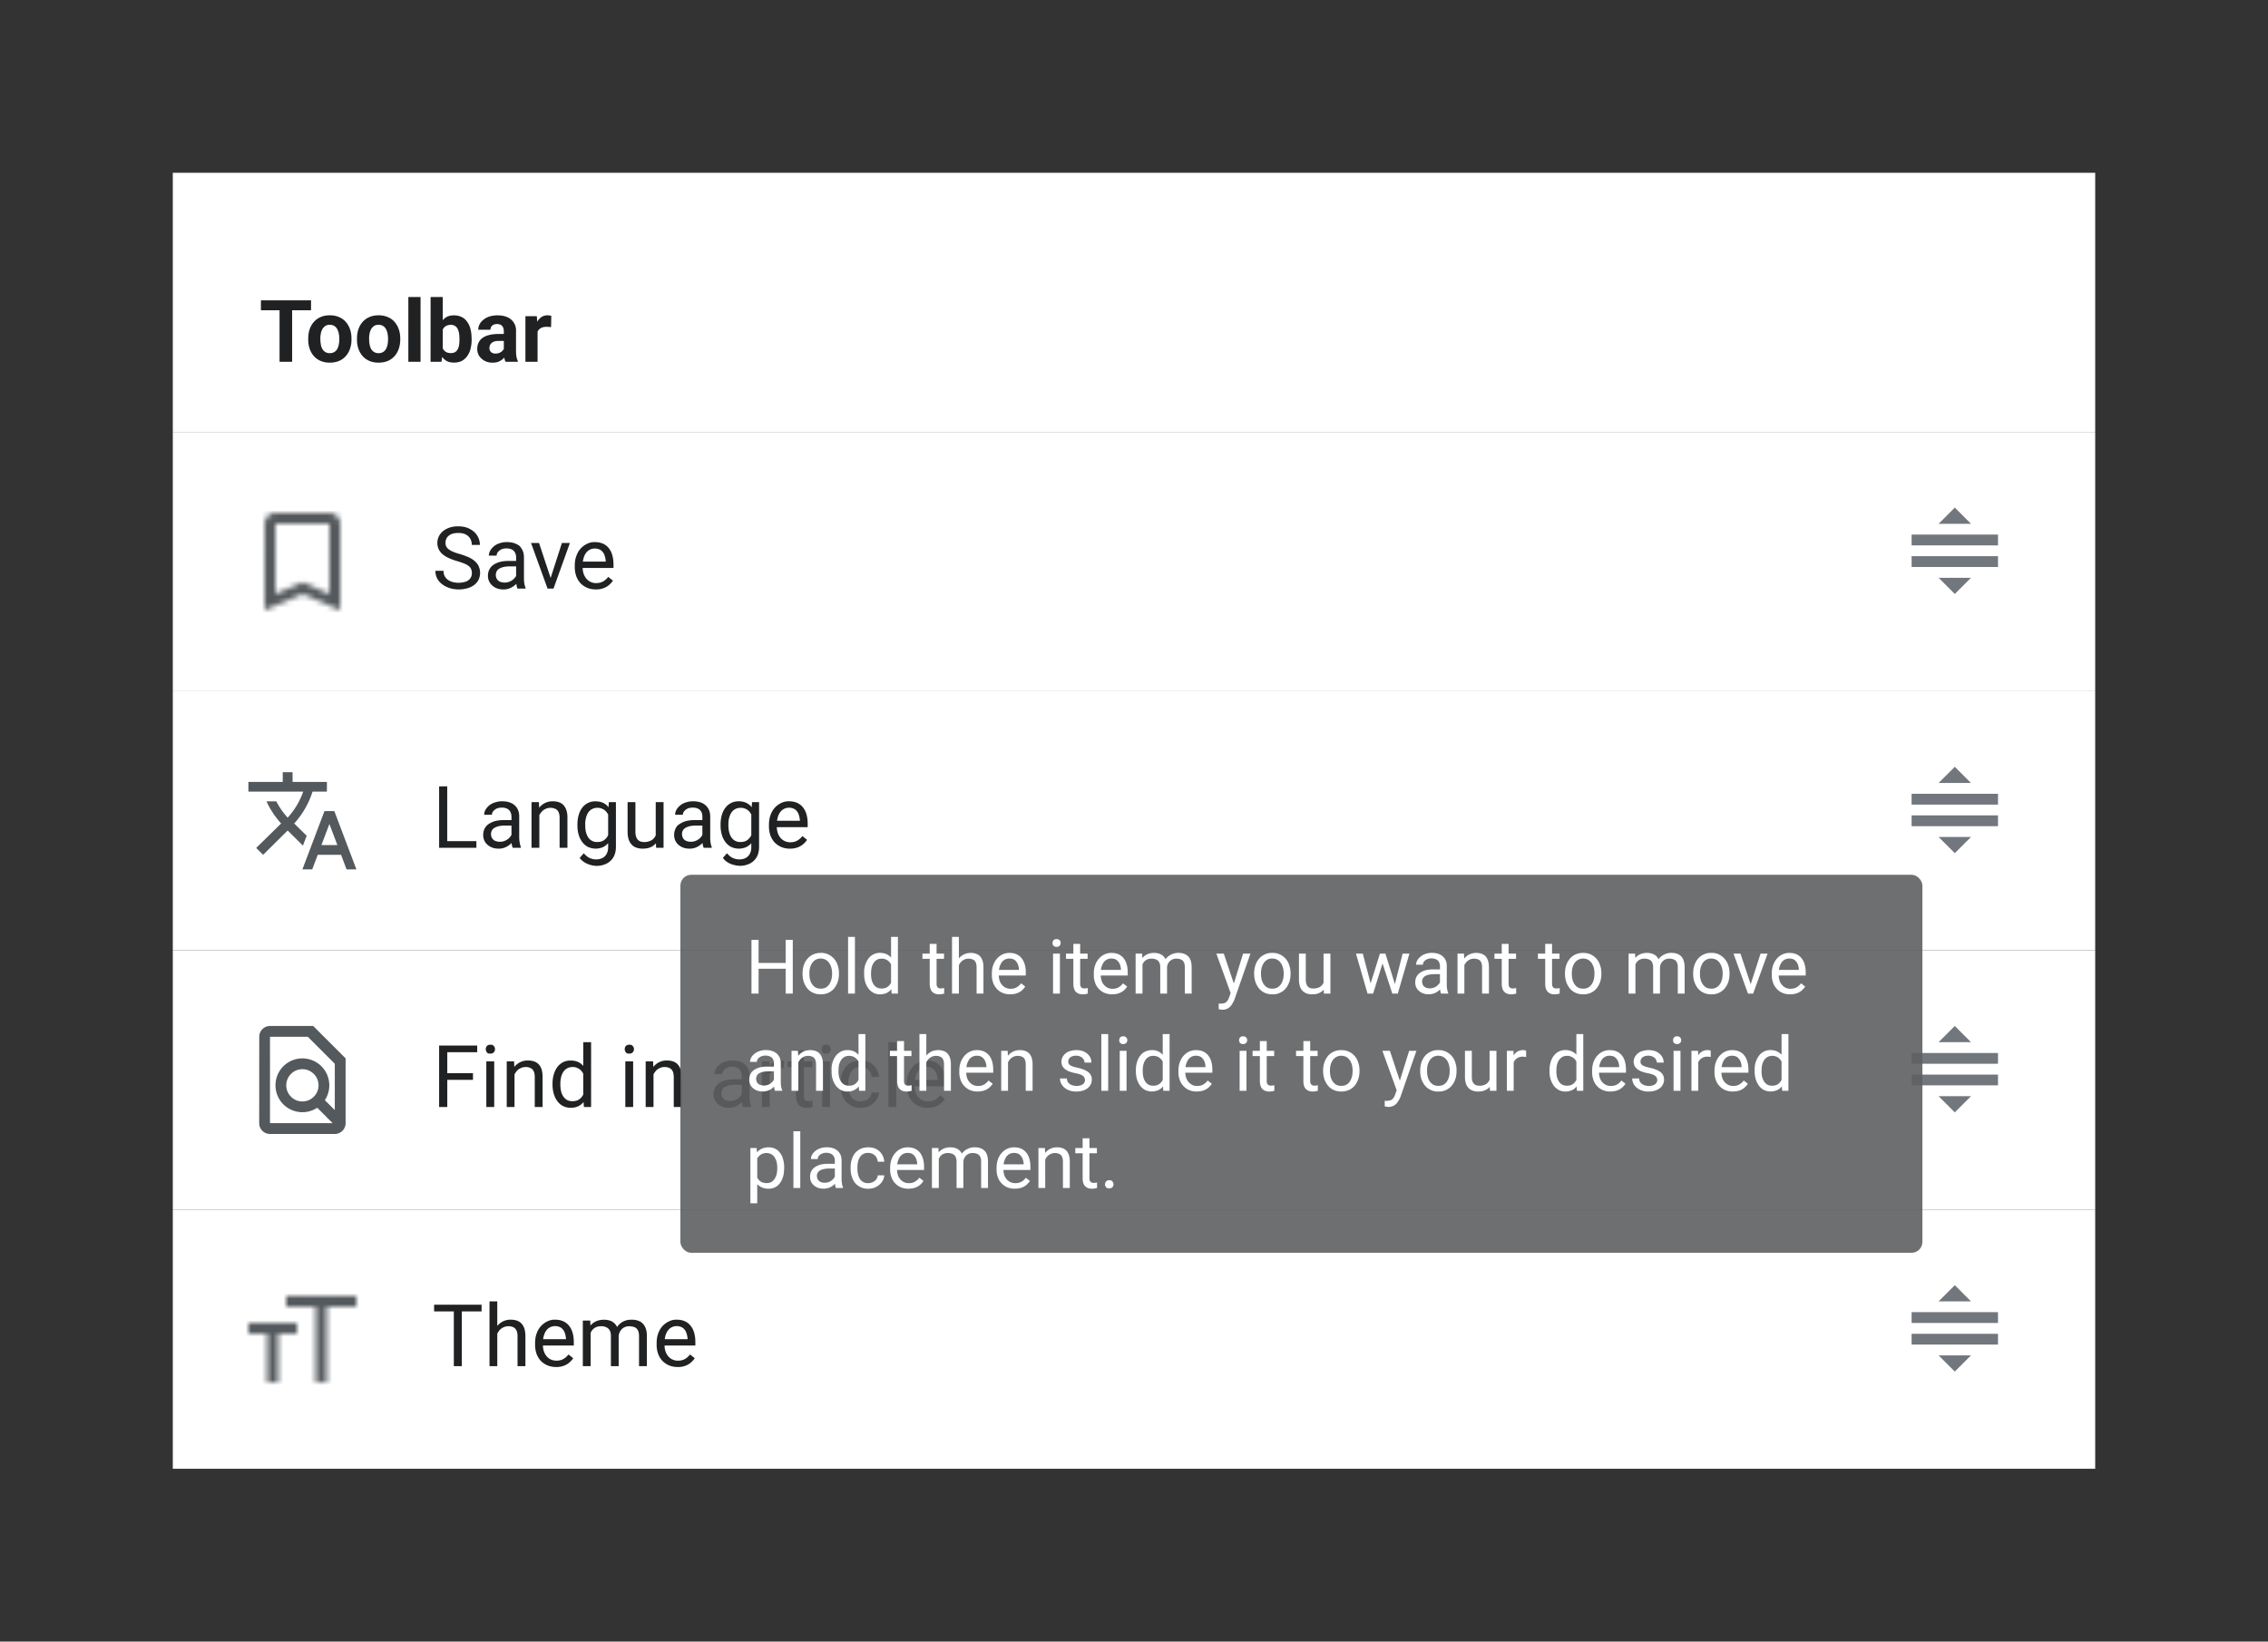 <?xml version="1.0" encoding="UTF-8"?>
<svg xmlns="http://www.w3.org/2000/svg" width="420" height="304" fill="none" viewBox="0 0 420 304">
	<rect x="0" y="0" width="420" height="304" fill="#333333" stroke="none"/>
	<path fill="#fff" d="M32 32h356v48H32z"/>
	<path fill="#202122" d="M54.1 55.63V67h-2.33V55.63zm3.5 0v1.83h-9.28v-1.84h9.28Zm-.52 7.23v-.16q0-.94.26-1.72.27-.78.78-1.36a3.5 3.5 0 0 1 1.25-.9q.74-.33 1.7-.33t1.71.33q.75.31 1.26.9.51.58.78 1.36t.27 1.71v.17a5 5 0 0 1-.27 1.71 4 4 0 0 1-.78 1.37 3.5 3.5 0 0 1-1.25.9q-.75.31-1.7.32-.96 0-1.71-.32a3.5 3.5 0 0 1-1.26-.9 4 4 0 0 1-.78-1.37 5 5 0 0 1-.26-1.71m2.25-.16v.16q0 .52.1 1 .08.45.29.8a1.5 1.5 0 0 0 1.37.74 1.5 1.5 0 0 0 1.34-.73q.2-.36.3-.82a5 5 0 0 0 .1-1v-.15q0-.52-.1-.97a3 3 0 0 0-.3-.82 1.5 1.5 0 0 0-.55-.56 1.5 1.5 0 0 0-.81-.2q-.48 0-.81.2a2 2 0 0 0-.54.56 3 3 0 0 0-.3.82 5 5 0 0 0-.1.97Zm6.78.16v-.16q0-.94.26-1.72.27-.78.78-1.36a3.5 3.5 0 0 1 1.25-.9q.75-.33 1.7-.33.96 0 1.71.33.75.31 1.26.9.51.58.78 1.36t.27 1.71v.17q0 .92-.27 1.71a4 4 0 0 1-.78 1.37 3.5 3.5 0 0 1-1.25.9q-.74.31-1.7.32-.96 0-1.71-.32a3.5 3.5 0 0 1-1.26-.9 4 4 0 0 1-.78-1.37 5 5 0 0 1-.26-1.71m2.25-.16v.16q0 .52.1 1 .09.45.29.8a1.5 1.5 0 0 0 1.37.74 1.5 1.5 0 0 0 1.34-.73 3 3 0 0 0 .3-.82q.1-.45.1-1v-.15q0-.52-.1-.97a3 3 0 0 0-.3-.82 1.5 1.5 0 0 0-.55-.56 1.5 1.5 0 0 0-.8-.2q-.5 0-.82.2a2 2 0 0 0-.54.56 3 3 0 0 0-.3.82 5 5 0 0 0-.1.97Zm9.52-7.7v12h-2.26V55zm1.86 0h2.25v10.06L81.76 67h-2.03zm7.6 7.69v.16a7 7 0 0 1-.2 1.74 4 4 0 0 1-.62 1.36q-.41.57-1.03.9-.6.3-1.43.3-.78 0-1.35-.3a3 3 0 0 1-.94-.89 5 5 0 0 1-.62-1.33 10 10 0 0 1-.35-1.68v-.36a10 10 0 0 1 .35-1.67 5 5 0 0 1 .62-1.33q.38-.57.94-.89.57-.3 1.33-.3.84 0 1.45.31.63.3 1.03.9.42.56.61 1.35.2.78.2 1.73Zm-2.26.16v-.16a6 6 0 0 0-.07-.97 3 3 0 0 0-.25-.8 1.4 1.4 0 0 0-.5-.56 1.4 1.4 0 0 0-.78-.2 2 2 0 0 0-.78.15 1.5 1.5 0 0 0-.54.44 2 2 0 0 0-.3.67 4 4 0 0 0-.13.85v1.02q.03.61.2 1.1.2.45.57.73.38.27 1 .27.46 0 .78-.19.31-.18.49-.53t.25-.8q.06-.47.07-1.02Zm8.22 2.24v-3.76q0-.4-.14-.7a1 1 0 0 0-.41-.46 1.4 1.4 0 0 0-.71-.16q-.38 0-.65.13a1 1 0 0 0-.42.37 1 1 0 0 0-.15.55h-2.25q0-.54.25-1.02t.73-.85q.47-.38 1.13-.59a5 5 0 0 1 1.48-.2q.99 0 1.75.32a2.65 2.65 0 0 1 1.65 2.62v3.62q0 .7.09 1.14t.25.77V67h-2.28a3 3 0 0 1-.25-.86 7 7 0 0 1-.07-1.05m.3-3.24v1.28h-1.25q-.44 0-.77.1a1.4 1.4 0 0 0-.54.29q-.21.18-.31.42a2 2 0 0 0-.1.53q0 .3.14.52a1 1 0 0 0 .38.36 1.3 1.3 0 0 0 .58.13q.51 0 .89-.2.37-.2.57-.5.22-.3.22-.57l.6.95a4 4 0 0 1-.35.67q-.21.34-.53.65a3 3 0 0 1-.8.49q-.45.19-1.09.19a3 3 0 0 1-1.46-.32 3 3 0 0 1-1.03-.9 2.4 2.4 0 0 1-.37-1.31q0-.67.25-1.18.24-.52.73-.87.5-.36 1.23-.54a7 7 0 0 1 1.7-.19h1.3Zm5.95-1.46V67H97.3v-8.45h2.11zm2.54-1.9-.04 2.09-.4-.04-.4-.02a3 3 0 0 0-.84.12 2 2 0 0 0-.57.35 2 2 0 0 0-.35.57q-.1.34-.12.77l-.46-.14q0-.82.17-1.51a4 4 0 0 1 .47-1.21q.33-.51.79-.8a2 2 0 0 1 1.05-.28 3 3 0 0 1 .7.1"/>
	<path fill="#fff" d="M32 80h356v48H32z"/>
	<mask id="a" width="14" height="18" x="49" y="95" maskUnits="userSpaceOnUse" style="mask-type:luminance">
		<path fill="#fff" fill-rule="evenodd" d="M61 95H51a2 2 0 0 0-1.99 2L49 113l7-3 7 3V97a2 2 0 0 0-2-2m0 15-5-2.18-5 2.18V97h10z" clip-rule="evenodd"/>
	</mask>
	<g mask="url(#a)">
		<path fill="#54595D" d="M44 92h24v24H44z"/>
	</g>
	<path fill="#202122" d="M87.38 106.13q0-.4-.12-.7a1.3 1.3 0 0 0-.42-.57 3 3 0 0 0-.83-.48 12 12 0 0 0-1.33-.46 12 12 0 0 1-1.52-.55 5 5 0 0 1-1.17-.71 3 3 0 0 1-.74-.92 3 3 0 0 1-.26-1.18 2.8 2.8 0 0 1 1.06-2.2q.51-.42 1.22-.66a5 5 0 0 1 1.59-.23q1.28 0 2.17.5.9.47 1.37 1.26.47.78.47 1.68h-1.5a2.3 2.3 0 0 0-.28-1.14 2 2 0 0 0-.82-.78q-.56-.3-1.41-.29-.8 0-1.33.24-.52.25-.78.66-.25.42-.25.95a1.4 1.4 0 0 0 .62 1.19q.33.25.83.46t1.21.4q.97.3 1.68.62.7.33 1.15.76.46.41.68.94a3 3 0 0 1-.05 2.45 3 3 0 0 1-.8.96 4 4 0 0 1-1.27.61 6 6 0 0 1-1.62.22 6 6 0 0 1-1.56-.22 5 5 0 0 1-1.38-.66 3.4 3.4 0 0 1-.99-1.08 3 3 0 0 1-.37-1.5h1.5q0 .6.23 1.01a2 2 0 0 0 .62.69q.39.27.9.4a4.4 4.4 0 0 0 2.39-.09q.55-.22.82-.62.3-.42.3-.97Zm8.2 1.43v-4.36a2 2 0 0 0-.2-.86 1.3 1.3 0 0 0-.6-.58q-.39-.2-.97-.2-.55 0-.97.18a2 2 0 0 0-.64.5 1 1 0 0 0-.22.65h-1.45q0-.45.24-.9a3 3 0 0 1 .67-.8 3 3 0 0 1 1.06-.58 4 4 0 0 1 1.39-.22q.92 0 1.63.31c.71.31.84.53 1.1.95q.4.62.41 1.57v3.94q0 .42.07.9.08.47.23.81v.13h-1.51a3 3 0 0 1-.17-.66 5 5 0 0 1-.06-.79Zm.26-3.68.01 1.01H94.4a5 5 0 0 0-1.1.1 3 3 0 0 0-.81.3q-.33.19-.5.48a1.5 1.5 0 0 0 0 1.4q.18.34.54.53a2.4 2.4 0 0 0 2.07-.1 2.4 2.4 0 0 0 .8-.68q.31-.4.34-.79l.61.7a2 2 0 0 1-.3.73 3.5 3.5 0 0 1-1.6 1.36 3 3 0 0 1-1.23.24q-.86 0-1.5-.34a2.6 2.6 0 0 1-1-.9 2.4 2.4 0 0 1-.36-1.27q0-.67.27-1.2a2.3 2.3 0 0 1 .76-.86 4 4 0 0 1 1.2-.53q.7-.18 1.58-.18h1.68Zm5.91 3.82 2.31-7.15h1.48L102.5 109h-.97zm-1.93-7.15 2.38 7.18.17 1.27h-.97l-3.06-8.45zm10.5 8.6a4 4 0 0 1-1.6-.3 4 4 0 0 1-1.22-.84 4 4 0 0 1-.78-1.3 5 5 0 0 1-.28-1.64v-.33q0-1.03.31-1.83.3-.82.83-1.38a4 4 0 0 1 1.19-.85 3 3 0 0 1 1.37-.29q.9 0 1.56.31.67.31 1.09.88.42.55.62 1.31.2.75.2 1.64v.65h-6.3V104h4.86v-.1a4 4 0 0 0-.23-1.1 2 2 0 0 0-.63-.88 2 2 0 0 0-1.17-.34 2 2 0 0 0-1.62.82 3 3 0 0 0-.46 1q-.16.57-.16 1.34v.33q0 .6.16 1.13.18.52.5.93a2.3 2.3 0 0 0 1.85.85q.75 0 1.3-.32.53-.3.92-.83l.88.7a4 4 0 0 1-.7.78 3 3 0 0 1-1.04.61q-.6.24-1.44.24Z"/>
	<path fill="#72777D" d="M354 103h16v2h-16zm0-4h16v2h-16zm11 8h-6l3 3zm-6-10h6l-3-3z"/>
	<path fill="#fff" d="M32 128h356v48H32z"/>
	<path fill="#fff" fill-opacity=".01" d="M44 140h24v24H44z"/>
	<path fill="#54595D" fill-rule="evenodd" d="M54.48 152.5a16 16 0 0 0 3.4-5.9h2.66v-1.8h-6.36V143h-1.82v1.8H46v1.8h10.15a14 14 0 0 1-2.88 4.82 14 14 0 0 1-2.1-3.02h-1.82a16 16 0 0 0 2.71 4.1l-4.62 4.53 1.29 1.27 4.54-4.5 2.83 2.8.69-1.83-2.3-2.26Zm7.43-2.3h-1.82L56 161h1.82l1.02-2.7h4.32l1.02 2.7H66zm-2.39 6.3 1.48-3.9 1.48 3.9z" clip-rule="evenodd"/>
	<path fill="#202122" d="M88.22 155.77V157h-5.69v-1.23zm-5.4-10.15V157h-1.5v-11.37zm11.9 9.93v-4.35a2 2 0 0 0-.21-.86 1.3 1.3 0 0 0-.6-.58q-.4-.2-.98-.2-.54 0-.96.18a2 2 0 0 0-.64.5 1 1 0 0 0-.23.65h-1.44q0-.45.23-.9a3 3 0 0 1 .67-.8 3 3 0 0 1 1.07-.58 4 4 0 0 1 1.39-.22q.92 0 1.62.31.71.32 1.11.95t.4 1.57v3.94a6 6 0 0 0 .3 1.72v.12h-1.5a3 3 0 0 1-.18-.66 5 5 0 0 1-.06-.78Zm.24-3.68.02 1.02h-1.46a5 5 0 0 0-1.1.1 3 3 0 0 0-.82.3q-.33.19-.5.48a1.5 1.5 0 0 0 0 1.4q.18.34.55.53a2.4 2.4 0 0 0 2.07-.1 2.4 2.4 0 0 0 .8-.68q.3-.4.33-.79l.62.7a2 2 0 0 1-.3.72 3.5 3.5 0 0 1-1.6 1.37 3 3 0 0 1-1.23.24q-.87 0-1.51-.34a2.6 2.6 0 0 1-1-.9 2.4 2.4 0 0 1-.35-1.27q0-.68.26-1.2a2.3 2.3 0 0 1 .77-.86 4 4 0 0 1 1.2-.54q.71-.18 1.57-.18zm4.92-1.52V157h-1.45v-8.45h1.37zm-.35 2.1-.6-.02a5 5 0 0 1 .26-1.6 4 4 0 0 1 .7-1.3 3.1 3.1 0 0 1 2.48-1.14q.62 0 1.12.17t.85.53q.36.38.55.96.2.57.19 1.41V157h-1.45v-5.55q0-.67-.2-1.07a1.2 1.2 0 0 0-.57-.58 2 2 0 0 0-.92-.2q-.54 0-.99.24a2 2 0 0 0-.75.62q-.32.4-.5.91a3 3 0 0 0-.17 1.08m13.22-3.9h1.31v8.27q0 1.12-.45 1.9a3 3 0 0 1-1.27 1.2 4 4 0 0 1-2.89.28 4 4 0 0 1-1.15-.47 3 3 0 0 1-.95-.86l.76-.86q.53.63 1.1.89.6.25 1.17.25.68 0 1.18-.26.51-.26.78-.77.28-.5.28-1.23v-6.48zm-5.82 4.32v-.17q0-.97.23-1.75.23-.81.66-1.37a3 3 0 0 1 1.06-.88 3 3 0 0 1 1.39-.3q.8 0 1.39.27.6.27 1.01.8.42.54.67 1.27.24.75.33 1.68v.72a7 7 0 0 1-.33 1.67 4 4 0 0 1-.67 1.27 3 3 0 0 1-1.01.8 3.4 3.4 0 0 1-2.78-.04 3 3 0 0 1-1.05-.9 4 4 0 0 1-.67-1.36 6 6 0 0 1-.23-1.71m1.45-.17v.17q0 .63.12 1.18.13.56.4.98a1.9 1.9 0 0 0 1.7.9q.72 0 1.19-.3t.74-.81q.28-.5.44-1.09v-1.88a4 4 0 0 0-.27-.83 3 3 0 0 0-.45-.72 2 2 0 0 0-.68-.5 2 2 0 0 0-.95-.2 2 2 0 0 0-1.03.26 2 2 0 0 0-.7.67q-.26.42-.39.99a5 5 0 0 0-.13 1.18Zm13.05 2.35v-6.5h1.45V157h-1.38zm.27-1.78.6-.02a6 6 0 0 1-.17 1.56 3 3 0 0 1-.57 1.24q-.39.52-1.02.82-.64.29-1.54.29-.62 0-1.13-.18a2 2 0 0 1-.88-.56 2.5 2.5 0 0 1-.57-.97q-.2-.6-.2-1.45v-5.45h1.45v5.47q0 .57.13.94t.35.59q.23.21.5.3a2.7 2.7 0 0 0 2.04-.27 2 2 0 0 0 .77-.96q.24-.6.24-1.35m8.37 2.28v-4.35q0-.5-.2-.86a1.3 1.3 0 0 0-.6-.58q-.4-.2-.98-.2-.56 0-.96.18a2 2 0 0 0-.64.5 1 1 0 0 0-.23.65h-1.44q0-.45.23-.9a3 3 0 0 1 .67-.8 3 3 0 0 1 1.06-.58 4 4 0 0 1 1.4-.22q.92 0 1.62.31.7.32 1.1.95.42.62.42 1.57v3.94q0 .42.07.9.07.47.22.82v.12h-1.5a3 3 0 0 1-.18-.66 5 5 0 0 1-.06-.78Zm.25-3.68.02 1.02h-1.47q-.6 0-1.1.1a3 3 0 0 0-.8.3 1.4 1.4 0 0 0-.5.48 1.5 1.5 0 0 0 0 1.4q.18.34.54.53a2.4 2.4 0 0 0 2.07-.1q.5-.27.8-.68.3-.4.33-.79l.62.7q-.06.33-.3.72a3.5 3.5 0 0 1-1.6 1.37 3 3 0 0 1-1.24.24q-.86 0-1.5-.34a2.6 2.6 0 0 1-1-.9 2.4 2.4 0 0 1-.35-1.27q0-.68.26-1.2c.26-.52.43-.64.77-.86a4 4 0 0 1 1.2-.54q.71-.18 1.57-.18zm8.95-3.32h1.3v8.27q0 1.12-.44 1.9a3 3 0 0 1-1.27 1.2 4 4 0 0 1-1.86.42 5 5 0 0 1-1.03-.15 4 4 0 0 1-1.16-.46 3 3 0 0 1-.94-.86l.75-.86q.54.63 1.11.89.6.25 1.16.25.7 0 1.19-.26.5-.26.77-.77.28-.5.28-1.23v-6.48zm-5.83 4.32v-.17q0-.96.23-1.76t.67-1.36a3 3 0 0 1 2.44-1.19q.8 0 1.4.28.6.27 1 .8.43.54.67 1.27.24.75.34 1.68v.72a7 7 0 0 1-.34 1.67 4 4 0 0 1-.66 1.27 3 3 0 0 1-1.02.8 3.4 3.4 0 0 1-2.78-.04 3 3 0 0 1-1.05-.9 4 4 0 0 1-.67-1.36 6 6 0 0 1-.23-1.71m1.45-.17v.17q0 .63.13 1.18.13.56.4.98a1.9 1.9 0 0 0 1.69.9q.73 0 1.2-.3.45-.3.74-.81.28-.5.43-1.09v-1.88a4 4 0 0 0-.26-.83 3 3 0 0 0-.45-.72 2 2 0 0 0-.68-.5 2 2 0 0 0-.96-.2q-.6.01-1.02.26a2 2 0 0 0-.7.67q-.25.42-.4.99a5 5 0 0 0-.12 1.18m11.4 4.46a4 4 0 0 1-1.61-.3 4 4 0 0 1-1.23-.85 4 4 0 0 1-.78-1.3 5 5 0 0 1-.27-1.64v-.33q0-1.03.3-1.83.3-.82.83-1.38a4 4 0 0 1 1.19-.85 3 3 0 0 1 1.37-.29q.9 0 1.57.31.66.31 1.08.88.43.55.63 1.31.2.75.2 1.64v.65h-6.31V152h4.87v-.1a4 4 0 0 0-.24-1.1 2 2 0 0 0-.62-.88 2 2 0 0 0-1.18-.34 2 2 0 0 0-1.61.82 3 3 0 0 0-.46 1 5 5 0 0 0-.17 1.34v.33q0 .6.17 1.13.16.53.49.93t.79.62a2.4 2.4 0 0 0 1.06.23q.76 0 1.3-.32.52-.3.93-.83l.87.7a4 4 0 0 1-.7.78q-.42.38-1.03.61a4 4 0 0 1-1.45.24Z"/>
	<path fill="#72777D" d="M354 151h16v2h-16zm0-4h16v2h-16zm11 8h-6l3 3zm-6-10h6l-3-3z"/>
	<path fill="#fff" d="M32 176h356v48H32z"/>
	<path fill="#54595D" fill-rule="evenodd" d="M58 190h-8a2 2 0 0 0-1.99 2L48 208a2 2 0 0 0 1.99 2H62a2 2 0 0 0 2-2v-12zm-8 2h7l5 5v8.58l-1.84-1.84a5 5 0 0 0-.64-6.28A5 5 0 0 0 56 196a5 5 0 0 0-3.53 1.46 5 5 0 0 0 0 7.05 5 5 0 0 0 6.28.63L61.6 208H50zm6 11.98c.8 0 1.55-.32 2.11-.88a2.97 2.97 0 0 0 0-4.22A3 3 0 0 0 56 198c-.8 0-1.55.31-2.11.88a2.97 2.97 0 0 0 0 4.22c.56.57 1.31.88 2.11.88" clip-rule="evenodd"/>
	<path fill="#202122" d="M82.83 193.63V205h-1.51v-11.37h1.5Zm4.76 5.11v1.24H82.5v-1.24zm.78-5.12v1.24H82.5v-1.24zm3.15 2.93V205h-1.46v-8.45zm-1.57-2.25a1 1 0 0 1 .21-.59q.22-.24.64-.24c.42 0 .5.08.64.24a.8.8 0 0 1 .22.6.8.8 0 0 1-.22.57q-.22.24-.64.24c-.42 0-.49-.08-.64-.24a1 1 0 0 1-.2-.57Zm5.33 4.05V205h-1.44v-8.45h1.36zm-.34 2.1-.6-.02a5 5 0 0 1 .25-1.6q.25-.75.7-1.3a3.1 3.1 0 0 1 2.48-1.14q.63 0 1.13.17t.85.53q.36.37.55.96.18.57.18 1.41V205h-1.45v-5.55q0-.67-.2-1.07a1.2 1.2 0 0 0-.56-.58 2 2 0 0 0-.93-.2q-.53 0-.98.24a2 2 0 0 0-.76.62q-.3.4-.5.91a3 3 0 0 0-.16 1.08m13.07 2.9V193h1.45v12h-1.33l-.12-1.64Zm-5.69-2.48v-.17q0-.96.24-1.75.24-.81.67-1.37a3 3 0 0 1 1.06-.88 3 3 0 0 1 1.37-.3q.8 0 1.4.27t1.01.8q.42.54.66 1.27.25.75.34 1.68v.72a7 7 0 0 1-.34 1.67 4 4 0 0 1-.66 1.27 3 3 0 0 1-1.01.8 3.4 3.4 0 0 1-2.77-.04 3 3 0 0 1-1.06-.9 4 4 0 0 1-.67-1.36 6 6 0 0 1-.24-1.71m1.45-.17v.17q0 .63.13 1.19t.4.97.7.67q.43.23 1 .23.73 0 1.19-.3.47-.3.75-.81.28-.5.44-1.09v-1.88a4 4 0 0 0-.28-.83 3 3 0 0 0-.45-.72 2 2 0 0 0-.68-.5 2 2 0 0 0-.95-.2 2 2 0 0 0-1.02.26 2 2 0 0 0-.7.67 3 3 0 0 0-.4.99 5 5 0 0 0-.13 1.18m13.48-4.15V205h-1.45v-8.45zm-1.56-2.24q0-.36.2-.6.23-.24.65-.24c.42 0 .49.08.63.24a.8.8 0 0 1 .23.6.8.8 0 0 1-.23.57q-.21.24-.63.24c-.42 0-.5-.08-.64-.24a1 1 0 0 1-.21-.57m5.33 4.04V205h-1.45v-8.45h1.37zm-.35 2.1-.6-.02a5 5 0 0 1 .26-1.6 4 4 0 0 1 .7-1.3 3.1 3.1 0 0 1 2.48-1.14q.62 0 1.12.17t.85.53q.37.38.55.96.2.57.19 1.41V205h-1.45v-5.55q0-.67-.2-1.07a1.2 1.2 0 0 0-.57-.58 2 2 0 0 0-.92-.2 2 2 0 0 0-.99.24 2 2 0 0 0-.75.62q-.32.4-.5.91a3 3 0 0 0-.17 1.08m16.7 3.1v-4.35a2 2 0 0 0-.2-.86 1.3 1.3 0 0 0-.6-.58q-.4-.2-.98-.2-.55 0-.96.18a2 2 0 0 0-.65.5 1 1 0 0 0-.22.65h-1.45q0-.45.24-.9a3 3 0 0 1 .67-.8 3 3 0 0 1 1.06-.58q.62-.22 1.4-.22.9 0 1.62.31.7.32 1.1.95t.41 1.57v3.94q0 .42.07.9.08.47.23.82v.12h-1.5a3 3 0 0 1-.18-.66 5 5 0 0 1-.06-.78Zm.25-3.67.01 1.01h-1.46a5 5 0 0 0-1.1.1 3 3 0 0 0-.81.3 1.3 1.3 0 0 0-.67 1.16q0 .4.18.73t.53.52a2.4 2.4 0 0 0 2.88-.78q.3-.4.33-.79l.61.7q-.04.33-.3.72a3.5 3.5 0 0 1-1.6 1.37 3 3 0 0 1-1.23.24q-.85 0-1.5-.34a2.6 2.6 0 0 1-1-.9 2.4 2.4 0 0 1-.36-1.27q0-.68.27-1.2.27-.53.76-.86a4 4 0 0 1 1.2-.54q.72-.18 1.58-.18zm4.91-2V205h-1.44v-8.45h1.4zm2.64-1.38v1.34l-.35-.04-.36-.02q-.5 0-.88.16-.39.15-.65.44a2 2 0 0 0-.42.67 3 3 0 0 0-.2.84l-.4.24q0-.77.14-1.44.16-.68.48-1.19.32-.53.81-.81a2.3 2.3 0 0 1 1.83-.19m5.27.05v1.1h-4.57v-1.1zm-3.03-2.06h1.45v8.42q0 .42.13.65a.6.6 0 0 0 .35.28q.21.07.45.07a2 2 0 0 0 .68-.09V205q-.16.06-.45.1a4 4 0 0 1-.66.06q-.54 0-.98-.21-.45-.21-.7-.7a3 3 0 0 1-.27-1.35zm6.3 2.06V205h-1.46v-8.45zm-1.57-2.24a1 1 0 0 1 .21-.6q.22-.24.64-.24c.42 0 .49.08.63.24a.8.8 0 0 1 .23.6.8.8 0 0 1-.23.57q-.21.24-.63.24c-.42 0-.5-.08-.64-.24a1 1 0 0 1-.2-.57Zm7.27 9.66q.51 0 .95-.21a2 2 0 0 0 .72-.58q.29-.37.32-.85h1.37q-.04.75-.5 1.4a3.5 3.5 0 0 1-2.86 1.43q-.96 0-1.67-.34a3 3 0 0 1-1.17-.92 4 4 0 0 1-.7-1.35 6 6 0 0 1-.22-1.61v-.33q0-.85.22-1.61.25-.76.7-1.35.46-.6 1.17-.92a4 4 0 0 1 1.67-.34q1 0 1.73.4a3.2 3.2 0 0 1 1.63 2.66h-1.37a2 2 0 0 0-.3-.94 2 2 0 0 0-.69-.67 2 2 0 0 0-1-.26q-.67 0-1.12.26a2 2 0 0 0-.71.7 3 3 0 0 0-.38.98 5 5 0 0 0-.1 1.09v.33q0 .55.1 1.1.12.53.37.97.26.43.71.7t1.13.26m6.56-10.97v12h-1.45v-12zm5.83 12.16a4 4 0 0 1-1.6-.3 4 4 0 0 1-1.23-.85 4 4 0 0 1-.78-1.3 5 5 0 0 1-.28-1.64v-.33q0-1.03.3-1.83.31-.81.84-1.38a4 4 0 0 1 1.18-.85 3.4 3.4 0 0 1 1.38-.29q.9 0 1.56.31t1.09.88q.42.55.62 1.31.2.75.2 1.64v.65h-6.3V200h4.86v-.1a4 4 0 0 0-.23-1.1 2 2 0 0 0-.63-.88 2 2 0 0 0-1.17-.34 2 2 0 0 0-1.62.82 3 3 0 0 0-.46 1q-.16.57-.16 1.34v.33q0 .6.16 1.13.17.53.5.93a2.3 2.3 0 0 0 1.84.85q.77 0 1.3-.32.54-.3.93-.83l.88.7a4 4 0 0 1-.7.78 3 3 0 0 1-1.04.61q-.6.24-1.44.24"/>
	<path fill="#72777D" d="M354 199h16v2h-16zm0-4h16v2h-16zm11 8h-6l3 3zm-6-10h6l-3-3z"/>
	<path fill="#fff" d="M32 224h356v48H32z"/>
	<mask id="b" width="20" height="16" x="46" y="240" maskUnits="userSpaceOnUse" style="mask-type:luminance">
		<path fill="#fff" fill-rule="evenodd" d="M53 240v2h5.5v14h2v-14H66v-2zm2 5h-9v2h3.5v9h2v-9H55z" clip-rule="evenodd"/>
	</mask>
	<g mask="url(#b)">
		<path fill="#54595D" d="M44 236h24v24H44z"/>
	</g>
	<path fill="#202122" d="M85.52 241.63V253h-1.48v-11.37zm3.66 0v1.23h-8.79v-1.24h8.79Zm2.91-.63v12h-1.44v-12zm-.34 7.45-.6-.02a5 5 0 0 1 .26-1.6 4 4 0 0 1 .7-1.3 3.1 3.1 0 0 1 2.48-1.14q.62 0 1.12.17t.85.53q.36.38.55.96.18.57.19 1.41V253h-1.46v-5.55q0-.67-.2-1.07a1.2 1.2 0 0 0-.56-.58 2 2 0 0 0-.92-.2q-.55 0-.99.24a2 2 0 0 0-.76.62q-.3.4-.49.91a3 3 0 0 0-.17 1.08m11.22 4.7a4 4 0 0 1-1.6-.3 4 4 0 0 1-1.23-.84 4 4 0 0 1-.78-1.3 5 5 0 0 1-.27-1.64v-.33q0-1.03.3-1.83.3-.81.83-1.38a4 4 0 0 1 1.19-.85 3 3 0 0 1 1.37-.29q.9 0 1.56.31t1.09.88q.42.55.63 1.31.2.75.2 1.64v.65h-6.31V248h4.86v-.1a4 4 0 0 0-.23-1.1 2 2 0 0 0-.63-.88 2 2 0 0 0-1.17-.34 2 2 0 0 0-1.62.82 3 3 0 0 0-.46 1q-.16.57-.16 1.34v.33q0 .6.16 1.13.18.53.5.93t.78.62 1.07.23q.75 0 1.3-.32.53-.3.92-.83l.88.7a4 4 0 0 1-.7.78 3 3 0 0 1-1.04.61q-.6.24-1.44.24Zm6.41-6.92V253h-1.45v-8.45h1.37zm-.3 2.22-.67-.02a6 6 0 0 1 .23-1.6q.22-.75.65-1.3a3 3 0 0 1 1.07-.83q.64-.3 1.48-.3.6 0 1.1.16a2.2 2.2 0 0 1 1.43 1.45q.2.56.2 1.36V253h-1.44v-5.56q0-.67-.22-1.07a1.3 1.3 0 0 0-.63-.57 2 2 0 0 0-.95-.2q-.65 0-1.07.24a2 2 0 0 0-.69.62 3 3 0 0 0-.37.92 5 5 0 0 0-.11 1.07Zm5.48-.8-.97.3a4 4 0 0 1 .88-2.47 3 3 0 0 1 1.05-.8q.63-.29 1.43-.29.69 0 1.2.18.54.18.9.56.36.37.55.94.2.58.19 1.38V253h-1.45v-5.57q0-.7-.23-1.1a1.2 1.2 0 0 0-.63-.56 3 3 0 0 0-.95-.16 2 2 0 0 0-.84.16q-.37.16-.62.46a2 2 0 0 0-.38.65 2 2 0 0 0-.13.78Zm10.92 5.5a4 4 0 0 1-1.6-.3 4 4 0 0 1-1.22-.84 4 4 0 0 1-.79-1.3 5 5 0 0 1-.27-1.64v-.33q0-1.03.3-1.83.3-.81.83-1.38a4 4 0 0 1 1.2-.85 3 3 0 0 1 1.37-.29q.9 0 1.56.31t1.08.88q.43.55.63 1.31.2.75.2 1.64v.65h-6.3V248h4.86v-.1a4 4 0 0 0-.24-1.1 2 2 0 0 0-.62-.88 2 2 0 0 0-1.17-.34 2 2 0 0 0-1.62.82 3 3 0 0 0-.46 1 5 5 0 0 0-.16 1.34v.33q0 .6.16 1.13.17.53.5.93.31.4.78.62a2.4 2.4 0 0 0 1.06.23q.77 0 1.3-.32.52-.3.93-.83l.87.7a4 4 0 0 1-.7.78q-.41.38-1.03.61-.6.24-1.45.24Z"/>
	<path fill="#72777D" d="M354 247h16v2h-16zm0-4h16v2h-16zm11 8h-6l3 3zm-6-10h6l-3-3z"/>
	<rect width="230" height="70" x="126" y="162" fill="#5F6061" fill-opacity=".9" rx="2"/>
	<path fill="#fff" d="M145.66 178.33v1.07h-5.39v-1.07zm-5.18-4.28V184h-1.32v-9.95zm6.33 0V184h-1.32v-9.95zm1.81 6.33v-.15q0-.8.24-1.49.22-.69.67-1.2a3 3 0 0 1 1.06-.79q.62-.28 1.39-.28a3 3 0 0 1 1.4.28 3.2 3.2 0 0 1 1.74 2q.24.67.24 1.48v.15q0 .8-.24 1.49a4 4 0 0 1-.67 1.2 3 3 0 0 1-1.06.79q-.62.28-1.4.28t-1.4-.28a3 3 0 0 1-1.07-.8 4 4 0 0 1-.67-1.2 5 5 0 0 1-.23-1.48m1.27-.15v.15q0 .56.13 1.05.12.48.39.86.27.37.66.6.4.2.92.2t.91-.2q.4-.23.66-.6a3 3 0 0 0 .39-.86q.14-.5.14-1.05v-.15q0-.55-.14-1.04a3 3 0 0 0-.4-.86 2 2 0 0 0-.65-.6 2 2 0 0 0-.92-.22q-.52 0-.92.22a2 2 0 0 0-.65.6q-.26.38-.4.86-.12.49-.12 1.04m8.43-6.73V184h-1.27v-10.5zm6.69 9.06v-9.06h1.27V184h-1.16zm-4.98-2.18v-.14a4.2 4.2 0 0 1 .8-2.74 2.6 2.6 0 0 1 2.13-1.04q.7 0 1.22.25c.52.25.64.4.88.7q.37.47.59 1.11.2.66.29 1.47v.63a7 7 0 0 1-.3 1.47 3 3 0 0 1-.58 1.1q-.36.46-.88.7-.54.25-1.24.25a2.5 2.5 0 0 1-1.18-.28 3 3 0 0 1-.93-.79 4 4 0 0 1-.6-1.19 5 5 0 0 1-.2-1.5m1.27-.14v.14q0 .56.11 1.04.12.49.36.86t.6.58q.38.2.89.2.63 0 1.03-.26a2 2 0 0 0 .66-.7 4 4 0 0 0 .38-.96v-1.65a4 4 0 0 0-.24-.72 2 2 0 0 0-.4-.63 2 2 0 0 0-.59-.44 2 2 0 0 0-.83-.17q-.51 0-.9.22a2 2 0 0 0-.6.59q-.24.37-.36.86-.1.49-.1 1.04Zm13.52-3.64v.97h-4v-.97zm-2.65-1.8h1.27v7.37q0 .38.11.56a.6.6 0 0 0 .3.26q.2.06.4.06l.33-.03.27-.05V184l-.4.09a3 3 0 0 1-.57.05q-.47 0-.86-.19a1.4 1.4 0 0 1-.62-.61 3 3 0 0 1-.23-1.18zm5.4-1.3V184h-1.27v-10.5zm-.3 6.52-.53-.02a4 4 0 0 1 .84-2.53 2.8 2.8 0 0 1 2.17-1 3 3 0 0 1 .98.15q.44.15.75.46.3.33.48.84.16.5.16 1.23V184h-1.27v-4.86q0-.58-.17-.93a1 1 0 0 0-.5-.51 2 2 0 0 0-.8-.17q-.48 0-.87.2a2 2 0 0 0-.66.55 3 3 0 0 0-.43.8q-.15.44-.15.94m9.81 4.12q-.77 0-1.4-.26a3 3 0 0 1-1.07-.75 3 3 0 0 1-.69-1.13 4 4 0 0 1-.24-1.44v-.29q0-.9.27-1.6.27-.72.73-1.2a3 3 0 0 1 1.03-.75 3 3 0 0 1 1.2-.25q.81 0 1.37.27.59.27.95.77.37.48.55 1.14t.18 1.44v.57h-5.52v-1.04h4.25v-.1a3 3 0 0 0-.2-.95 2 2 0 0 0-.55-.76q-.38-.3-1.02-.3a1.7 1.7 0 0 0-1.42.71 3 3 0 0 0-.4.87 4 4 0 0 0-.14 1.18v.3q0 .51.14.98t.43.8a2 2 0 0 0 1.62.76q.67 0 1.13-.28.47-.28.82-.73l.76.6a4 4 0 0 1-.6.7 3 3 0 0 1-.91.53q-.54.2-1.27.2Zm9.2-7.54v7.4h-1.27v-7.4zm-1.36-1.96q0-.3.18-.52.2-.21.56-.21t.56.21a.7.7 0 0 1 .2.52.7.7 0 0 1-.2.5q-.2.21-.56.21a.8.8 0 0 1-.56-.2.7.7 0 0 1-.18-.5Zm6.49 1.96v.97h-4v-.97zm-2.64-1.8h1.26v7.37q0 .38.12.56a.6.6 0 0 0 .3.26q.18.06.4.06l.32-.03.27-.05V184l-.4.09a3 3 0 0 1-.57.05q-.47 0-.86-.19a1.4 1.4 0 0 1-.62-.61 3 3 0 0 1-.22-1.18zm7.2 9.34q-.78 0-1.4-.26a3 3 0 0 1-1.08-.75 3 3 0 0 1-.69-1.13 4 4 0 0 1-.24-1.44v-.29q0-.9.27-1.6.27-.72.73-1.2a3 3 0 0 1 1.04-.75 3 3 0 0 1 1.2-.25q.79 0 1.37.27.57.27.95.77.36.48.54 1.14t.18 1.44v.57h-5.52v-1.04h4.26v-.1a3 3 0 0 0-.2-.95 2 2 0 0 0-.56-.76q-.37-.3-1.02-.3a1.7 1.7 0 0 0-1.42.71 3 3 0 0 0-.4.87 4 4 0 0 0-.14 1.18v.3q0 .51.14.98t.43.8a2 2 0 0 0 1.62.76q.68 0 1.14-.28a3 3 0 0 0 .8-.73l.77.6a4 4 0 0 1-.6.7 3 3 0 0 1-.91.53q-.54.2-1.27.2Zm5.6-6.07V184h-1.27v-7.4h1.2zm-.26 1.95-.58-.02q0-.75.2-1.4.18-.64.56-1.13.38-.47.94-.74a3 3 0 0 1 1.3-.26q.52 0 .96.15t.75.45a2 2 0 0 1 .5.81q.18.5.18 1.2V184h-1.26v-4.87q0-.58-.2-.93a1 1 0 0 0-.55-.5 2 2 0 0 0-.83-.17 2 2 0 0 0-.94.2 1.6 1.6 0 0 0-.6.55q-.22.35-.33.8a5 5 0 0 0-.1.94m4.8-.7-.85.26a3.6 3.6 0 0 1 .76-2.17 3 3 0 0 1 2.17-.95q.6 0 1.06.16t.78.49q.33.32.49.83.15.5.16 1.2V184h-1.27v-4.87q0-.63-.2-.97a1 1 0 0 0-.55-.48 2 2 0 0 0-.83-.15q-.42 0-.74.15a2 2 0 0 0-.54.4 2 2 0 0 0-.33.56 2 2 0 0 0-.11.68m12.04 3.91 2.05-6.63h1.36l-2.97 8.54a5 5 0 0 1-.7 1.2 2 2 0 0 1-.63.46 2 2 0 0 1-.86.19q-.15 0-.39-.04l-.33-.07v-1.03a3 3 0 0 0 1.07-.09q.3-.11.5-.37.22-.27.37-.72zm-1.52-6.63 1.93 5.75.32 1.33-.9.46-2.73-7.54zm5.62 3.78v-.15q0-.8.24-1.49.22-.69.67-1.2a3 3 0 0 1 1.06-.79 3 3 0 0 1 1.39-.28 3 3 0 0 1 1.4.28 3.2 3.2 0 0 1 1.74 2q.24.67.24 1.48v.15q0 .8-.24 1.49a4 4 0 0 1-.67 1.2 3 3 0 0 1-1.06.79 3 3 0 0 1-1.4.28q-.78 0-1.4-.28a3 3 0 0 1-1.06-.8 4 4 0 0 1-.67-1.2 5 5 0 0 1-.24-1.48m1.27-.15v.15q0 .56.13 1.05.12.48.39.86.27.37.66.6.4.2.92.2t.91-.2a2 2 0 0 0 .66-.6 3 3 0 0 0 .39-.86q.14-.5.14-1.05v-.15q0-.55-.14-1.04a3 3 0 0 0-.4-.86 2 2 0 0 0-.65-.6 2 2 0 0 0-.92-.22q-.52 0-.92.21a2 2 0 0 0-.65.6q-.26.39-.4.87a4 4 0 0 0-.12 1.04m11.58 2.06v-5.69h1.27v7.4h-1.21l-.06-1.7Zm.24-1.56.52-.01q0 .74-.15 1.37-.15.62-.5 1.08a2.3 2.3 0 0 1-.9.71q-.53.26-1.34.26a3 3 0 0 1-.99-.16 2 2 0 0 1-.76-.49 2 2 0 0 1-.5-.85 4 4 0 0 1-.17-1.27v-4.77h1.26v4.79q0 .49.11.83.12.32.3.5.21.2.45.27t.5.07q.81 0 1.28-.3.47-.32.68-.85c.21-.53.2-.75.2-1.18Zm8.3 1.96 1.9-6.09h.84l-.17 1.21-1.93 6.19h-.81zm-1.27-6.09 1.62 6.16.11 1.24h-.85l-2.15-7.4zm5.83 6.1 1.54-6.1H261l-2.15 7.4H258zm-1.64-6.1 1.86 5.98.21 1.42h-.8l-2-6.2-.16-1.2zm10.1 6.13v-3.8q0-.45-.18-.76a1 1 0 0 0-.52-.5 2 2 0 0 0-.86-.19 2 2 0 0 0-.84.17q-.36.16-.56.43a1 1 0 0 0-.2.57h-1.26q0-.39.2-.78a2.8 2.8 0 0 1 1.52-1.21q.54-.2 1.22-.2.8 0 1.42.28.62.27.97.83.36.54.35 1.37v3.45a4 4 0 0 0 .27 1.5v.11h-1.33a2 2 0 0 1-.15-.58 5 5 0 0 1-.05-.68Zm.22-3.21.01.88h-1.28q-.54 0-.96.1a2 2 0 0 0-.71.25 1 1 0 0 0-.44.43q-.15.24-.15.6 0 .34.16.63.15.28.47.45t.79.17a2.1 2.1 0 0 0 1.72-.85q.27-.36.3-.69l.53.61a2 2 0 0 1-.26.63 3 3 0 0 1-1.4 1.2 3 3 0 0 1-1.08.2q-.75 0-1.32-.29a2.3 2.3 0 0 1-.87-.78 2 2 0 0 1-.31-1.12q0-.6.23-1.04a2 2 0 0 1 .67-.76q.44-.3 1.05-.47.62-.15 1.38-.15zm4.3-1.34V184h-1.27v-7.4h1.2zm-.3 1.84-.53-.02a4.2 4.2 0 0 1 .84-2.53q.4-.47.95-.74a3 3 0 0 1 1.22-.26q.55 0 .98.15.44.15.75.46.3.33.48.84.15.5.16 1.23V184h-1.27v-4.86q0-.58-.17-.93a1 1 0 0 0-.5-.51 2 2 0 0 0-.8-.17q-.47 0-.87.2a2 2 0 0 0-.66.55 2.8 2.8 0 0 0-.58 1.74m9.87-3.42v.97h-4v-.97zm-2.65-1.8h1.27v7.37q0 .38.11.56a.6.6 0 0 0 .3.26q.2.06.4.06l.33-.03.26-.05.01 1.03-.4.09a3 3 0 0 1-.58.05q-.46 0-.85-.19a1.4 1.4 0 0 1-.62-.61 3 3 0 0 1-.23-1.18zm10.7 1.8v.97h-4v-.97zm-2.65-1.8h1.27v7.37q0 .38.12.56a.6.6 0 0 0 .3.26q.18.06.4.06a2 2 0 0 0 .59-.08V184l-.4.09a3 3 0 0 1-.57.05q-.47 0-.86-.19a1.4 1.4 0 0 1-.62-.61q-.23-.45-.23-1.18zm3.66 5.58v-.15q0-.8.23-1.49a4 4 0 0 1 .67-1.2 3 3 0 0 1 1.06-.79q.63-.28 1.4-.28.78 0 1.4.28a3.2 3.2 0 0 1 1.74 2q.24.67.24 1.48v.15q0 .8-.24 1.49-.23.67-.67 1.2a3 3 0 0 1-1.06.79q-.62.28-1.4.28t-1.4-.28a3 3 0 0 1-1.06-.8 4 4 0 0 1-.67-1.2 5 5 0 0 1-.24-1.48m1.27-.15v.15q0 .56.13 1.05.12.48.39.86a2 2 0 0 0 .66.6q.4.2.92.2t.91-.2a2 2 0 0 0 .66-.6q.26-.38.39-.86.13-.5.13-1.05v-.15q0-.55-.13-1.04a3 3 0 0 0-.4-.86 2 2 0 0 0-.66-.6 2 2 0 0 0-.91-.22 1.9 1.9 0 0 0-1.57.82q-.26.38-.4.86-.12.49-.12 1.04m11.78-2.16V184h-1.27v-7.4h1.2zm-.26 1.95-.59-.02q0-.75.2-1.4t.57-1.13.94-.74a3 3 0 0 1 1.3-.26q.51 0 .95.15.45.15.76.45a2 2 0 0 1 .5.81q.18.5.18 1.2V184h-1.27v-4.87q0-.58-.2-.93a1 1 0 0 0-.54-.5 2 2 0 0 0-.84-.17 2 2 0 0 0-.93.2 1.6 1.6 0 0 0-.6.55 3 3 0 0 0-.33.8 5 5 0 0 0-.1.94m4.8-.7-.85.26a3.6 3.6 0 0 1 .76-2.17 3 3 0 0 1 2.17-.95q.6 0 1.06.16a1.9 1.9 0 0 1 1.26 1.32q.17.5.17 1.2V184h-1.27v-4.87q0-.63-.2-.97a1 1 0 0 0-.55-.48 2 2 0 0 0-.83-.15q-.42 0-.74.15a2 2 0 0 0-.54.4 2 2 0 0 0-.34.56 2 2 0 0 0-.1.68m6.15 1.06v-.15q0-.8.23-1.49t.67-1.2a3 3 0 0 1 1.06-.79 3 3 0 0 1 1.4-.28 3 3 0 0 1 1.4.28 3.4 3.4 0 0 1 1.74 2q.23.67.23 1.48v.15q0 .8-.23 1.49a4 4 0 0 1-.68 1.2 3 3 0 0 1-1.06.79 3 3 0 0 1-1.4.28q-.77 0-1.4-.28a3 3 0 0 1-1.06-.8 4 4 0 0 1-.67-1.2 5 5 0 0 1-.23-1.48m1.26-.15v.15q0 .56.13 1.05.13.48.4.86.26.37.65.6.4.2.93.2.52 0 .9-.2.4-.23.66-.6.26-.38.4-.86.12-.5.13-1.05v-.15q0-.55-.14-1.04a3 3 0 0 0-.4-.86 2 2 0 0 0-.65-.6 2 2 0 0 0-.92-.22q-.51 0-.91.21a2 2 0 0 0-.66.6q-.25.39-.39.87a4 4 0 0 0-.13 1.04m9.2 2.63 2.02-6.26h1.3l-2.67 7.4h-.85zm-1.7-6.26 2.1 6.3.14 1.1h-.85l-2.68-7.4zm9.2 7.54q-.77 0-1.4-.26a3 3 0 0 1-1.07-.75 3 3 0 0 1-.69-1.13 4 4 0 0 1-.24-1.44v-.29q0-.9.27-1.6a4 4 0 0 1 .72-1.2 3 3 0 0 1 1.04-.75 3 3 0 0 1 1.2-.25q.81 0 1.37.27.59.27.95.77.37.48.55 1.14t.18 1.44v.57h-5.52v-1.04h4.25v-.1a3 3 0 0 0-.2-.95 2 2 0 0 0-.55-.76q-.37-.3-1.02-.3a1.7 1.7 0 0 0-1.42.71 3 3 0 0 0-.4.87 4 4 0 0 0-.14 1.18v.3q0 .51.14.98t.43.8q.3.35.69.56.4.2.93.2.67 0 1.13-.28a3 3 0 0 0 .82-.73l.76.6q-.24.37-.6.7a3 3 0 0 1-.91.53q-.54.2-1.27.2Zm-188.19 16.6v-3.81q0-.45-.17-.76a1 1 0 0 0-.52-.5 2 2 0 0 0-.86-.19 2 2 0 0 0-.84.17q-.36.16-.57.43a1 1 0 0 0-.2.57h-1.26q0-.39.2-.78.21-.4.6-.7.38-.33.92-.51.55-.2 1.22-.2.8 0 1.42.28.63.27.97.83.36.54.36 1.37v3.45q0 .36.06.78.07.42.2.72v.11h-1.32a2 2 0 0 1-.15-.58 5 5 0 0 1-.06-.68m.22-3.22.02.88h-1.28q-.54 0-.97.1a2 2 0 0 0-.7.25 1 1 0 0 0-.44.43 1.4 1.4 0 0 0 0 1.23q.16.29.48.45a2.1 2.1 0 0 0 2.52-.68q.25-.36.28-.69l.54.61a2 2 0 0 1-.26.63 3 3 0 0 1-1.4 1.2 3 3 0 0 1-1.08.2q-.75 0-1.32-.29a2.3 2.3 0 0 1-.88-.78 2 2 0 0 1-.3-1.12q0-.6.23-1.04a2 2 0 0 1 .67-.76q.43-.3 1.05-.47.62-.15 1.37-.15zm4.3-1.34V202h-1.26v-7.4h1.2zm-.3 1.84-.52-.02q0-.75.22-1.4t.62-1.13.94-.74a3 3 0 0 1 1.22-.26q.56 0 .99.15.44.15.74.46.32.33.48.84.17.5.17 1.23V202h-1.28v-4.86q0-.58-.17-.93a1 1 0 0 0-.5-.51 2 2 0 0 0-.8-.17q-.47 0-.86.2a2 2 0 0 0-.67.55 2.8 2.8 0 0 0-.58 1.74m11.44 2.54v-9.06h1.27V202h-1.16zm-4.98-2.18v-.14a4.2 4.2 0 0 1 .8-2.74 3 3 0 0 1 .93-.76q.54-.27 1.2-.27.7 0 1.22.24.52.25.88.7.37.47.58 1.11.22.66.3 1.47v.63a6 6 0 0 1-.3 1.47 3 3 0 0 1-.58 1.1q-.36.45-.88.7-.54.25-1.24.25a2.5 2.5 0 0 1-1.18-.28 3 3 0 0 1-.93-.79 4 4 0 0 1-.6-1.19 5 5 0 0 1-.2-1.5m1.27-.14v.14q0 .56.11 1.04.12.49.36.86t.6.58q.38.2.89.2.63 0 1.03-.26a2 2 0 0 0 .66-.7 4 4 0 0 0 .38-.96v-1.65a4 4 0 0 0-.24-.72 2 2 0 0 0-.4-.63 2 2 0 0 0-.59-.44 2 2 0 0 0-.83-.17q-.51 0-.9.22a2 2 0 0 0-.6.59 3 3 0 0 0-.36.86q-.1.48-.1 1.04Zm13.52-3.64v.97h-4v-.97zm-2.65-1.8h1.27v7.37q0 .38.11.56a.6.6 0 0 0 .3.26q.2.06.4.06l.33-.03.27-.05V202l-.4.09a3 3 0 0 1-.57.05q-.47 0-.86-.19a1.4 1.4 0 0 1-.62-.61 3 3 0 0 1-.23-1.18zm5.4-1.3V202h-1.27v-10.5zm-.3 6.52-.53-.02a4.2 4.2 0 0 1 .84-2.53q.4-.47.94-.74a3 3 0 0 1 1.23-.26 3 3 0 0 1 .98.15q.44.15.75.46.3.33.48.84.16.5.16 1.23V202h-1.27v-4.86q0-.58-.17-.93a1 1 0 0 0-.5-.51 2 2 0 0 0-.8-.17q-.48 0-.87.2a2 2 0 0 0-.66.55 3 3 0 0 0-.43.8 3 3 0 0 0-.15.94m9.81 4.12q-.77 0-1.4-.26a3 3 0 0 1-1.07-.75 3 3 0 0 1-.69-1.13 4 4 0 0 1-.24-1.44v-.29q0-.9.27-1.6a4 4 0 0 1 .73-1.2 3 3 0 0 1 1.04-.75 3 3 0 0 1 1.2-.25q.79 0 1.37.27.57.27.95.77.36.48.54 1.14t.18 1.44v.57h-5.52v-1.04h4.26v-.1a3 3 0 0 0-.2-.95 2 2 0 0 0-.56-.76q-.37-.3-1.02-.3a1.7 1.7 0 0 0-1.42.71 3 3 0 0 0-.4.87 4 4 0 0 0-.14 1.18v.3q0 .51.14.98t.43.8a2 2 0 0 0 1.62.76q.68 0 1.14-.28a3 3 0 0 0 .8-.73l.77.6q-.24.37-.6.7a3 3 0 0 1-.91.53q-.54.2-1.27.2Zm5.62-5.96V202h-1.26v-7.4h1.2zm-.3 1.84-.53-.02q0-.75.23-1.4.22-.64.62-1.13.39-.47.94-.74a3 3 0 0 1 1.22-.26q.56 0 .99.15.44.15.74.46.32.33.48.84a4 4 0 0 1 .16 1.23V202h-1.27v-4.86q0-.58-.17-.93a1 1 0 0 0-.5-.51 2 2 0 0 0-.8-.17q-.47 0-.87.2a2 2 0 0 0-.66.55 2.8 2.8 0 0 0-.58 1.74m14.55 2.02q0-.27-.12-.5a1 1 0 0 0-.48-.44 4 4 0 0 0-1.1-.34 9 9 0 0 1-1.11-.3 3 3 0 0 1-.84-.44 2 2 0 0 1-.53-.6 2 2 0 0 1-.18-.8q0-.43.19-.82a2.3 2.3 0 0 1 1.42-1.16 4 4 0 0 1 1.13-.17q.89 0 1.51.31.63.32.97.84t.33 1.16h-1.26q0-.3-.19-.6a1.4 1.4 0 0 0-.52-.48 2 2 0 0 0-.84-.2q-.53 0-.86.17a1 1 0 0 0-.47.4 1 1 0 0 0-.07.9 1 1 0 0 0 .26.29q.19.12.52.24t.85.23q.9.2 1.5.5.59.28.87.7.3.42.29 1.01a2 2 0 0 1-.79 1.59q-.37.29-.9.45a4 4 0 0 1-1.17.16 3.6 3.6 0 0 1-1.65-.35q-.68-.35-1.03-.9a2 2 0 0 1-.35-1.17h1.27q.03.51.3.82.28.3.68.43a2.6 2.6 0 0 0 1.65 0q.36-.15.54-.39a1 1 0 0 0 .18-.54m4.3-8.54V202h-1.27v-10.5zm3.4 3.1v7.4h-1.26v-7.4zm-1.36-1.96q0-.3.19-.52.18-.21.56-.21.36 0 .55.21a.7.7 0 0 1 .2.52.7.7 0 0 1-.2.5q-.2.21-.55.21-.38 0-.56-.2a.7.7 0 0 1-.19-.5Zm8.06 7.92v-9.06h1.27V202h-1.16zm-4.98-2.18v-.14q0-.85.21-1.54t.6-1.2.92-.76a3 3 0 0 1 1.2-.27 2.5 2.5 0 0 1 2.11.94q.37.47.58 1.11.21.66.3 1.47v.63a6 6 0 0 1-.3 1.47 3 3 0 0 1-.58 1.1q-.37.46-.9.7a3 3 0 0 1-2.41-.03 3 3 0 0 1-.93-.79 4 4 0 0 1-.59-1.19 5 5 0 0 1-.2-1.5Zm1.28-.14v.14q0 .56.1 1.04.12.49.36.86t.6.58q.38.2.9.2.62 0 1.02-.26a2 2 0 0 0 .66-.7 4 4 0 0 0 .38-.96v-1.65a4 4 0 0 0-.24-.72 2 2 0 0 0-.4-.63 2 2 0 0 0-.59-.44 2 2 0 0 0-.83-.17q-.51 0-.9.22a2 2 0 0 0-.6.59 3 3 0 0 0-.35.86q-.12.48-.11 1.04m10.01 3.9q-.77 0-1.4-.26a3 3 0 0 1-1.07-.75 3 3 0 0 1-.69-1.13 4 4 0 0 1-.24-1.44v-.29q0-.9.27-1.6.27-.72.72-1.2a3 3 0 0 1 1.04-.75 3 3 0 0 1 1.2-.25q.8 0 1.37.27.59.27.95.77.37.48.55 1.14t.18 1.44v.57h-5.53v-1.04h4.26v-.1a3 3 0 0 0-.2-.95 2 2 0 0 0-.55-.76q-.37-.3-1.02-.3a1.7 1.7 0 0 0-1.42.71 3 3 0 0 0-.4.87 4 4 0 0 0-.15 1.18v.3q0 .51.15.98t.43.8q.3.35.69.56.4.2.93.2.67 0 1.13-.28a3 3 0 0 0 .82-.73l.76.6a4 4 0 0 1-.6.7 3 3 0 0 1-.91.53q-.54.2-1.27.2Zm9.2-7.54v7.4h-1.27v-7.4zm-1.37-1.96q0-.3.19-.52.19-.21.56-.21t.55.21a.7.7 0 0 1 .2.52.7.7 0 0 1-.2.5q-.18.21-.55.21t-.56-.2a.7.7 0 0 1-.19-.5Zm6.5 1.96v.97h-4v-.97zm-2.65-1.8h1.27v7.37q0 .38.11.56a.6.6 0 0 0 .3.26q.2.06.4.06l.33-.03.27-.05V202l-.4.09q-.23.05-.57.05-.47 0-.86-.19a1.4 1.4 0 0 1-.62-.61q-.23-.45-.23-1.18zm10.7 1.8v.97h-4v-.97zm-2.64-1.8h1.26v7.37q0 .38.12.56a.6.6 0 0 0 .3.26q.18.06.4.06.15 0 .32-.03l.27-.05V202l-.4.09a3 3 0 0 1-.57.05 2 2 0 0 1-.86-.19 1.4 1.4 0 0 1-.62-.61q-.22-.45-.22-1.18zm3.65 5.58v-.15q0-.8.24-1.49a4 4 0 0 1 .67-1.2 3 3 0 0 1 1.05-.79q.63-.28 1.4-.28.78 0 1.4.28a3.2 3.2 0 0 1 1.74 2q.24.67.24 1.48v.15q0 .8-.24 1.49a4 4 0 0 1-.67 1.2 3 3 0 0 1-1.06.79q-.62.27-1.4.28-.77 0-1.4-.28a3 3 0 0 1-1.06-.8 4 4 0 0 1-.67-1.2 5 5 0 0 1-.24-1.48m1.27-.15v.15q0 .55.13 1.05.12.48.39.86a2 2 0 0 0 .66.6q.4.2.92.2t.91-.2q.4-.22.66-.6.25-.38.39-.86.13-.5.13-1.05v-.15q0-.55-.13-1.04a3 3 0 0 0-.4-.86 2 2 0 0 0-.65-.6 2 2 0 0 0-.92-.22 1.9 1.9 0 0 0-1.57.82 3 3 0 0 0-.4.86q-.12.49-.12 1.04m12.6 3 2.06-6.63h1.35l-2.96 8.54a5 5 0 0 1-.7 1.2 2 2 0 0 1-.63.46 2 2 0 0 1-.87.19q-.15 0-.38-.04l-.33-.07v-1.03a3 3 0 0 0 1.07-.09q.3-.11.5-.37.22-.27.37-.72zm-1.5-6.63 1.91 5.75.33 1.33-.9.46-2.73-7.54zm5.61 3.78v-.15q0-.8.23-1.49t.67-1.2a3 3 0 0 1 1.06-.79 3 3 0 0 1 1.4-.28 3 3 0 0 1 1.4.28 3.2 3.2 0 0 1 1.74 2q.24.67.23 1.48v.15q0 .8-.23 1.49a4 4 0 0 1-.67 1.2 3 3 0 0 1-1.06.79 3 3 0 0 1-1.4.28 3 3 0 0 1-1.4-.28 3 3 0 0 1-1.07-.8 4 4 0 0 1-.67-1.2 5 5 0 0 1-.23-1.48m1.27-.15v.15q0 .55.13 1.05.12.48.39.86a2 2 0 0 0 .66.6q.4.2.92.2t.91-.2a2 2 0 0 0 .66-.6 3 3 0 0 0 .39-.86q.13-.5.13-1.05v-.15q0-.55-.13-1.04a3 3 0 0 0-.4-.86 2 2 0 0 0-.66-.6 2 2 0 0 0-.91-.22q-.52 0-.92.21a2 2 0 0 0-.65.6q-.26.39-.4.87a4 4 0 0 0-.12 1.04m11.58 2.06v-5.69h1.27v7.4h-1.21l-.06-1.7Zm.24-1.56.52-.01q0 .75-.16 1.37-.15.62-.49 1.08a2.3 2.3 0 0 1-.9.71q-.54.26-1.34.26a3 3 0 0 1-1-.16 2 2 0 0 1-.76-.49 2 2 0 0 1-.5-.85 4 4 0 0 1-.17-1.27v-4.77h1.27v4.79q0 .49.1.83.12.32.32.5.2.2.43.27a2.4 2.4 0 0 0 1.79-.23q.47-.32.67-.85t.22-1.18m4.22-2.96V202h-1.26v-7.4h1.23zm2.31-1.2v1.17l-.3-.04-.32-.02a2 2 0 0 0-.77.14 2 2 0 0 0-.57.38q-.24.25-.37.6a3 3 0 0 0-.17.73l-.36.2q0-.66.13-1.25.14-.6.42-1.04.28-.46.71-.71a2 2 0 0 1 1.35-.23zm9.3 6v-9.07h1.28V202h-1.17zm-4.97-2.19v-.14q0-.85.2-1.54t.6-1.2a2.6 2.6 0 0 1 2.13-1.04q.69 0 1.21.25c.52.25.65.4.89.7q.37.47.58 1.11.21.66.3 1.47v.63a7 7 0 0 1-.3 1.47 3 3 0 0 1-.58 1.1q-.36.46-.89.7-.53.25-1.23.25a2.5 2.5 0 0 1-1.19-.28 3 3 0 0 1-.92-.79 4 4 0 0 1-.6-1.19 5 5 0 0 1-.2-1.5m1.27-.14v.14q0 .56.1 1.04.13.49.36.86.25.37.61.58.37.2.88.2.63 0 1.04-.26a2 2 0 0 0 .65-.7 4 4 0 0 0 .39-.96v-1.65a4 4 0 0 0-.24-.72 2 2 0 0 0-.4-.63 2 2 0 0 0-.6-.44 2 2 0 0 0-.82-.17q-.52 0-.9.22a2 2 0 0 0-.6.59q-.25.37-.36.86-.1.48-.11 1.04m10.01 3.9q-.77 0-1.4-.26a3 3 0 0 1-1.07-.75 3 3 0 0 1-.68-1.13 4 4 0 0 1-.24-1.44v-.29q0-.9.26-1.6.27-.72.73-1.2a3 3 0 0 1 1.04-.75 3 3 0 0 1 1.2-.25q.79 0 1.37.27.57.27.95.77.37.48.54 1.14t.18 1.44v.57h-5.52v-1.04h4.26v-.1a3 3 0 0 0-.2-.95 2 2 0 0 0-.55-.76q-.39-.3-1.03-.3a1.7 1.7 0 0 0-1.42.71 3 3 0 0 0-.4.87 4 4 0 0 0-.14 1.18v.3q0 .51.14.98t.43.8a2 2 0 0 0 1.62.75 2.2 2.2 0 0 0 1.95-1l.77.6a4 4 0 0 1-.61.7 3 3 0 0 1-.91.53q-.54.2-1.27.2Zm8.67-2.1a1 1 0 0 0-.61-.94q-.36-.2-1.1-.34a9 9 0 0 1-1.11-.3 3 3 0 0 1-.84-.44 2 2 0 0 1-.53-.6 2 2 0 0 1-.18-.8q0-.43.19-.82a2.3 2.3 0 0 1 1.42-1.16 4 4 0 0 1 1.13-.17q.9 0 1.52.31.62.32.96.84t.33 1.16h-1.26q0-.3-.18-.6a1.4 1.4 0 0 0-.53-.48 2 2 0 0 0-.84-.2q-.53 0-.86.17a1 1 0 0 0-.47.4 1 1 0 0 0-.07.9 1 1 0 0 0 .26.29q.19.12.52.24t.85.23q.9.2 1.5.5.58.28.87.7t.29 1.01a2 2 0 0 1-.79 1.59 3 3 0 0 1-.9.45 4 4 0 0 1-1.17.16 3.6 3.6 0 0 1-1.65-.35q-.68-.35-1.03-.9a2 2 0 0 1-.35-1.17h1.28q.02.52.3.82t.67.43a2.6 2.6 0 0 0 1.65 0q.36-.15.54-.39a1 1 0 0 0 .19-.54m4.3-5.44v7.4h-1.28v-7.4zm-1.37-1.96q0-.3.18-.52.2-.21.56-.21t.56.21a.7.7 0 0 1 .2.52.7.7 0 0 1-.2.5q-.2.21-.56.21a.8.8 0 0 1-.56-.2.7.7 0 0 1-.18-.5Zm4.66 3.13V202h-1.26v-7.4h1.23zm2.31-1.2v1.17l-.3-.04-.32-.02a2 2 0 0 0-.77.14 2 2 0 0 0-.57.38q-.24.25-.37.6a3 3 0 0 0-.17.73l-.36.2q0-.66.13-1.25.14-.6.42-1.04.28-.46.71-.71a2 2 0 0 1 1.6-.17Zm4.1 7.57q-.77 0-1.4-.26a3 3 0 0 1-1.07-.75 3 3 0 0 1-.69-1.13 4 4 0 0 1-.24-1.44v-.29q0-.9.27-1.6.27-.72.73-1.2a3 3 0 0 1 1.03-.75 3 3 0 0 1 1.2-.25q.81 0 1.37.27.6.27.96.77.36.48.54 1.14t.18 1.44v.57h-5.52v-1.04h4.26v-.1a3 3 0 0 0-.2-.95 2 2 0 0 0-.56-.76q-.37-.3-1.02-.3a1.7 1.7 0 0 0-1.42.71 3 3 0 0 0-.4.87 4 4 0 0 0-.14 1.18v.3q0 .51.14.98t.43.8a2 2 0 0 0 1.62.75q.68 0 1.13-.27.47-.28.82-.73l.76.6q-.24.37-.6.7a3 3 0 0 1-.91.53q-.54.2-1.27.2Zm9.02-1.58v-9.06h1.27V202h-1.16zm-4.98-2.18v-.14a4.2 4.2 0 0 1 .8-2.74 2.6 2.6 0 0 1 2.13-1.04q.7 0 1.21.25.53.25.9.7.36.47.57 1.11.22.66.3 1.47v.63a6 6 0 0 1-.3 1.47 4 4 0 0 1-.58 1.1q-.36.45-.89.7a3 3 0 0 1-2.42-.03 3 3 0 0 1-.92-.79 4 4 0 0 1-.6-1.19 5 5 0 0 1-.2-1.5m1.27-.14v.14q0 .56.11 1.04.12.49.36.86.24.36.6.58.38.2.89.2.63 0 1.03-.26.41-.28.66-.7a4 4 0 0 0 .38-.96v-1.65a4 4 0 0 0-.24-.72 2 2 0 0 0-.4-.63 2 2 0 0 0-.59-.44 2 2 0 0 0-.83-.17 2 2 0 0 0-.9.22 2 2 0 0 0-.6.59q-.24.37-.36.86-.1.48-.1 1.04Zm-185.98 15.78v8.82h-1.27V212.6h1.16zm4.98 2.22v.14a6 6 0 0 1-.19 1.5 4 4 0 0 1-.56 1.19q-.36.5-.9.79a2.6 2.6 0 0 1-1.22.28 3 3 0 0 1-1.24-.24 2.5 2.5 0 0 1-.92-.67 4 4 0 0 1-.6-1.07 6 6 0 0 1-.3-1.4v-.77a7 7 0 0 1 .3-1.47q.23-.65.6-1.1.37-.47.91-.7a3 3 0 0 1 1.23-.25q.7 0 1.24.27t.9.77c.36.5.44.73.56 1.2q.2.68.2 1.53Zm-1.27.14v-.14q0-.56-.12-1.04a3 3 0 0 0-.36-.86 2 2 0 0 0-.61-.59 2 2 0 0 0-.9-.22 2 2 0 0 0-.83.17q-.35.15-.6.44a2 2 0 0 0-.4.63q-.15.34-.23.72v1.78q.14.47.39.9.24.42.65.67t1.03.26q.52 0 .89-.21.37-.23.61-.6.25-.38.36-.86.12-.5.12-1.05m4.26-6.88V220h-1.27v-10.5zm6.4 9.23v-3.8q0-.45-.19-.76a1.2 1.2 0 0 0-.52-.5 2 2 0 0 0-.86-.19 2 2 0 0 0-.84.17q-.36.16-.56.43a1 1 0 0 0-.2.57h-1.26q0-.39.2-.78.21-.4.6-.7.38-.33.92-.51.54-.2 1.22-.2.8 0 1.42.28.62.27.97.83.35.54.35 1.37v3.45q0 .36.07.78.05.42.2.72v.11h-1.32a2 2 0 0 1-.15-.58 5 5 0 0 1-.06-.68Zm.21-3.21.01.88h-1.28q-.54 0-.96.1a2 2 0 0 0-.71.25 1 1 0 0 0-.44.43 1 1 0 0 0-.15.6q0 .34.16.63.15.28.47.45t.79.17a2.1 2.1 0 0 0 1.73-.85q.26-.36.28-.69l.54.61a2 2 0 0 1-.26.63 3 3 0 0 1-1.4 1.2 3 3 0 0 1-1.08.2q-.75 0-1.32-.29a2.3 2.3 0 0 1-.87-.78 2 2 0 0 1-.3-1.12 2 2 0 0 1 .9-1.8q.43-.3 1.05-.47.6-.15 1.37-.15zm6 3.58q.44 0 .83-.19.38-.18.63-.5a1.4 1.4 0 0 0 .28-.75h1.2a2.3 2.3 0 0 1-.44 1.23 3 3 0 0 1-2.5 1.25 3 3 0 0 1-1.46-.3 3 3 0 0 1-1.03-.8 4 4 0 0 1-.6-1.18 5 5 0 0 1-.2-1.42v-.28q0-.75.2-1.41.2-.67.6-1.18a3 3 0 0 1 1.03-.8q.62-.3 1.45-.3.87 0 1.52.35a2.8 2.8 0 0 1 1.43 2.32h-1.2a2 2 0 0 0-.26-.82 1.7 1.7 0 0 0-1.49-.81 1.7 1.7 0 0 0-1.6.85q-.23.37-.32.85-.1.45-.1.95v.28q0 .5.1.96.1.47.32.86a1.7 1.7 0 0 0 1.6.84Zm7.43 1.04q-.77 0-1.4-.26a3 3 0 0 1-1.07-.75 3 3 0 0 1-.69-1.13 4 4 0 0 1-.24-1.44v-.29q0-.9.27-1.6.27-.72.73-1.2a3 3 0 0 1 1.03-.75 3 3 0 0 1 1.2-.25q.81 0 1.37.27.59.27.96.77.36.48.54 1.14t.18 1.44v.57h-5.52v-1.04h4.25v-.1a3 3 0 0 0-.2-.95 2 2 0 0 0-.55-.76q-.37-.3-1.02-.3a1.7 1.7 0 0 0-1.42.71 3 3 0 0 0-.4.87 4 4 0 0 0-.14 1.18v.3q0 .51.14.98t.43.8a2 2 0 0 0 1.62.76q.67 0 1.13-.28.47-.28.82-.73l.76.6a4 4 0 0 1-.6.7 3 3 0 0 1-.91.53q-.54.2-1.27.2Zm5.61-6.07V220h-1.27v-7.4h1.2zm-.26 1.95-.58-.02q0-.75.2-1.4.18-.64.56-1.13.37-.47.94-.74a3 3 0 0 1 1.3-.26q.51 0 .95.15a2 2 0 0 1 1.26 1.26q.18.5.18 1.2V220h-1.26v-4.87q0-.58-.2-.93a1 1 0 0 0-.55-.5 2 2 0 0 0-.83-.17 2 2 0 0 0-.94.2 1.6 1.6 0 0 0-.6.55 3 3 0 0 0-.33.8 5 5 0 0 0-.1.94m4.8-.7-.85.26a3.6 3.6 0 0 1 .76-2.17 3 3 0 0 1 2.17-.95q.6 0 1.06.16a1.9 1.9 0 0 1 1.27 1.32q.16.5.16 1.2V220h-1.27v-4.87q0-.63-.2-.97a1 1 0 0 0-.55-.48 2 2 0 0 0-.83-.15q-.42 0-.74.15a2 2 0 0 0-.54.4 2 2 0 0 0-.33.56 2 2 0 0 0-.11.68m9.55 4.82q-.77 0-1.4-.26a3 3 0 0 1-1.07-.75 3 3 0 0 1-.69-1.13 4 4 0 0 1-.23-1.44v-.29q0-.9.26-1.6.27-.72.73-1.2a3 3 0 0 1 1.04-.75 3 3 0 0 1 1.2-.25q.79 0 1.37.27.57.27.95.77.36.48.54 1.14t.18 1.44v.57h-5.52v-1.04h4.26v-.1a3 3 0 0 0-.2-.95 2 2 0 0 0-.56-.76q-.37-.3-1.02-.3a1.7 1.7 0 0 0-1.42.71 3 3 0 0 0-.4.87 4 4 0 0 0-.14 1.18v.3q0 .51.14.98t.43.8a2 2 0 0 0 1.62.75 2.2 2.2 0 0 0 1.95-1l.77.6a4 4 0 0 1-.61.7 3 3 0 0 1-.91.53q-.54.2-1.27.2Zm5.62-5.96V220h-1.26v-7.4h1.2zm-.3 1.84-.53-.02q.01-.75.23-1.4t.62-1.13q.39-.47.94-.74a3 3 0 0 1 1.22-.26q.56 0 .99.15.44.15.74.46.31.33.48.84a4 4 0 0 1 .16 1.23V220h-1.27v-4.86q0-.58-.17-.93a1 1 0 0 0-.5-.51 2 2 0 0 0-.8-.17q-.47 0-.86.2a2 2 0 0 0-.67.55 3 3 0 0 0-.43.8q-.15.44-.15.94m9.87-3.42v.97h-4v-.97zm-2.64-1.8h1.26v7.37q0 .38.12.56a.6.6 0 0 0 .3.26q.18.06.4.06a2 2 0 0 0 .59-.08V220l-.39.09q-.24.05-.58.05-.47 0-.86-.19a1.4 1.4 0 0 1-.62-.61q-.22-.45-.22-1.18zm4.15 8.53q0-.32.2-.54t.58-.23.58.23a.8.8 0 0 1 .2.54q0 .32-.2.53t-.58.22-.59-.22a.8.8 0 0 1-.2-.53Z"/>
</svg>
